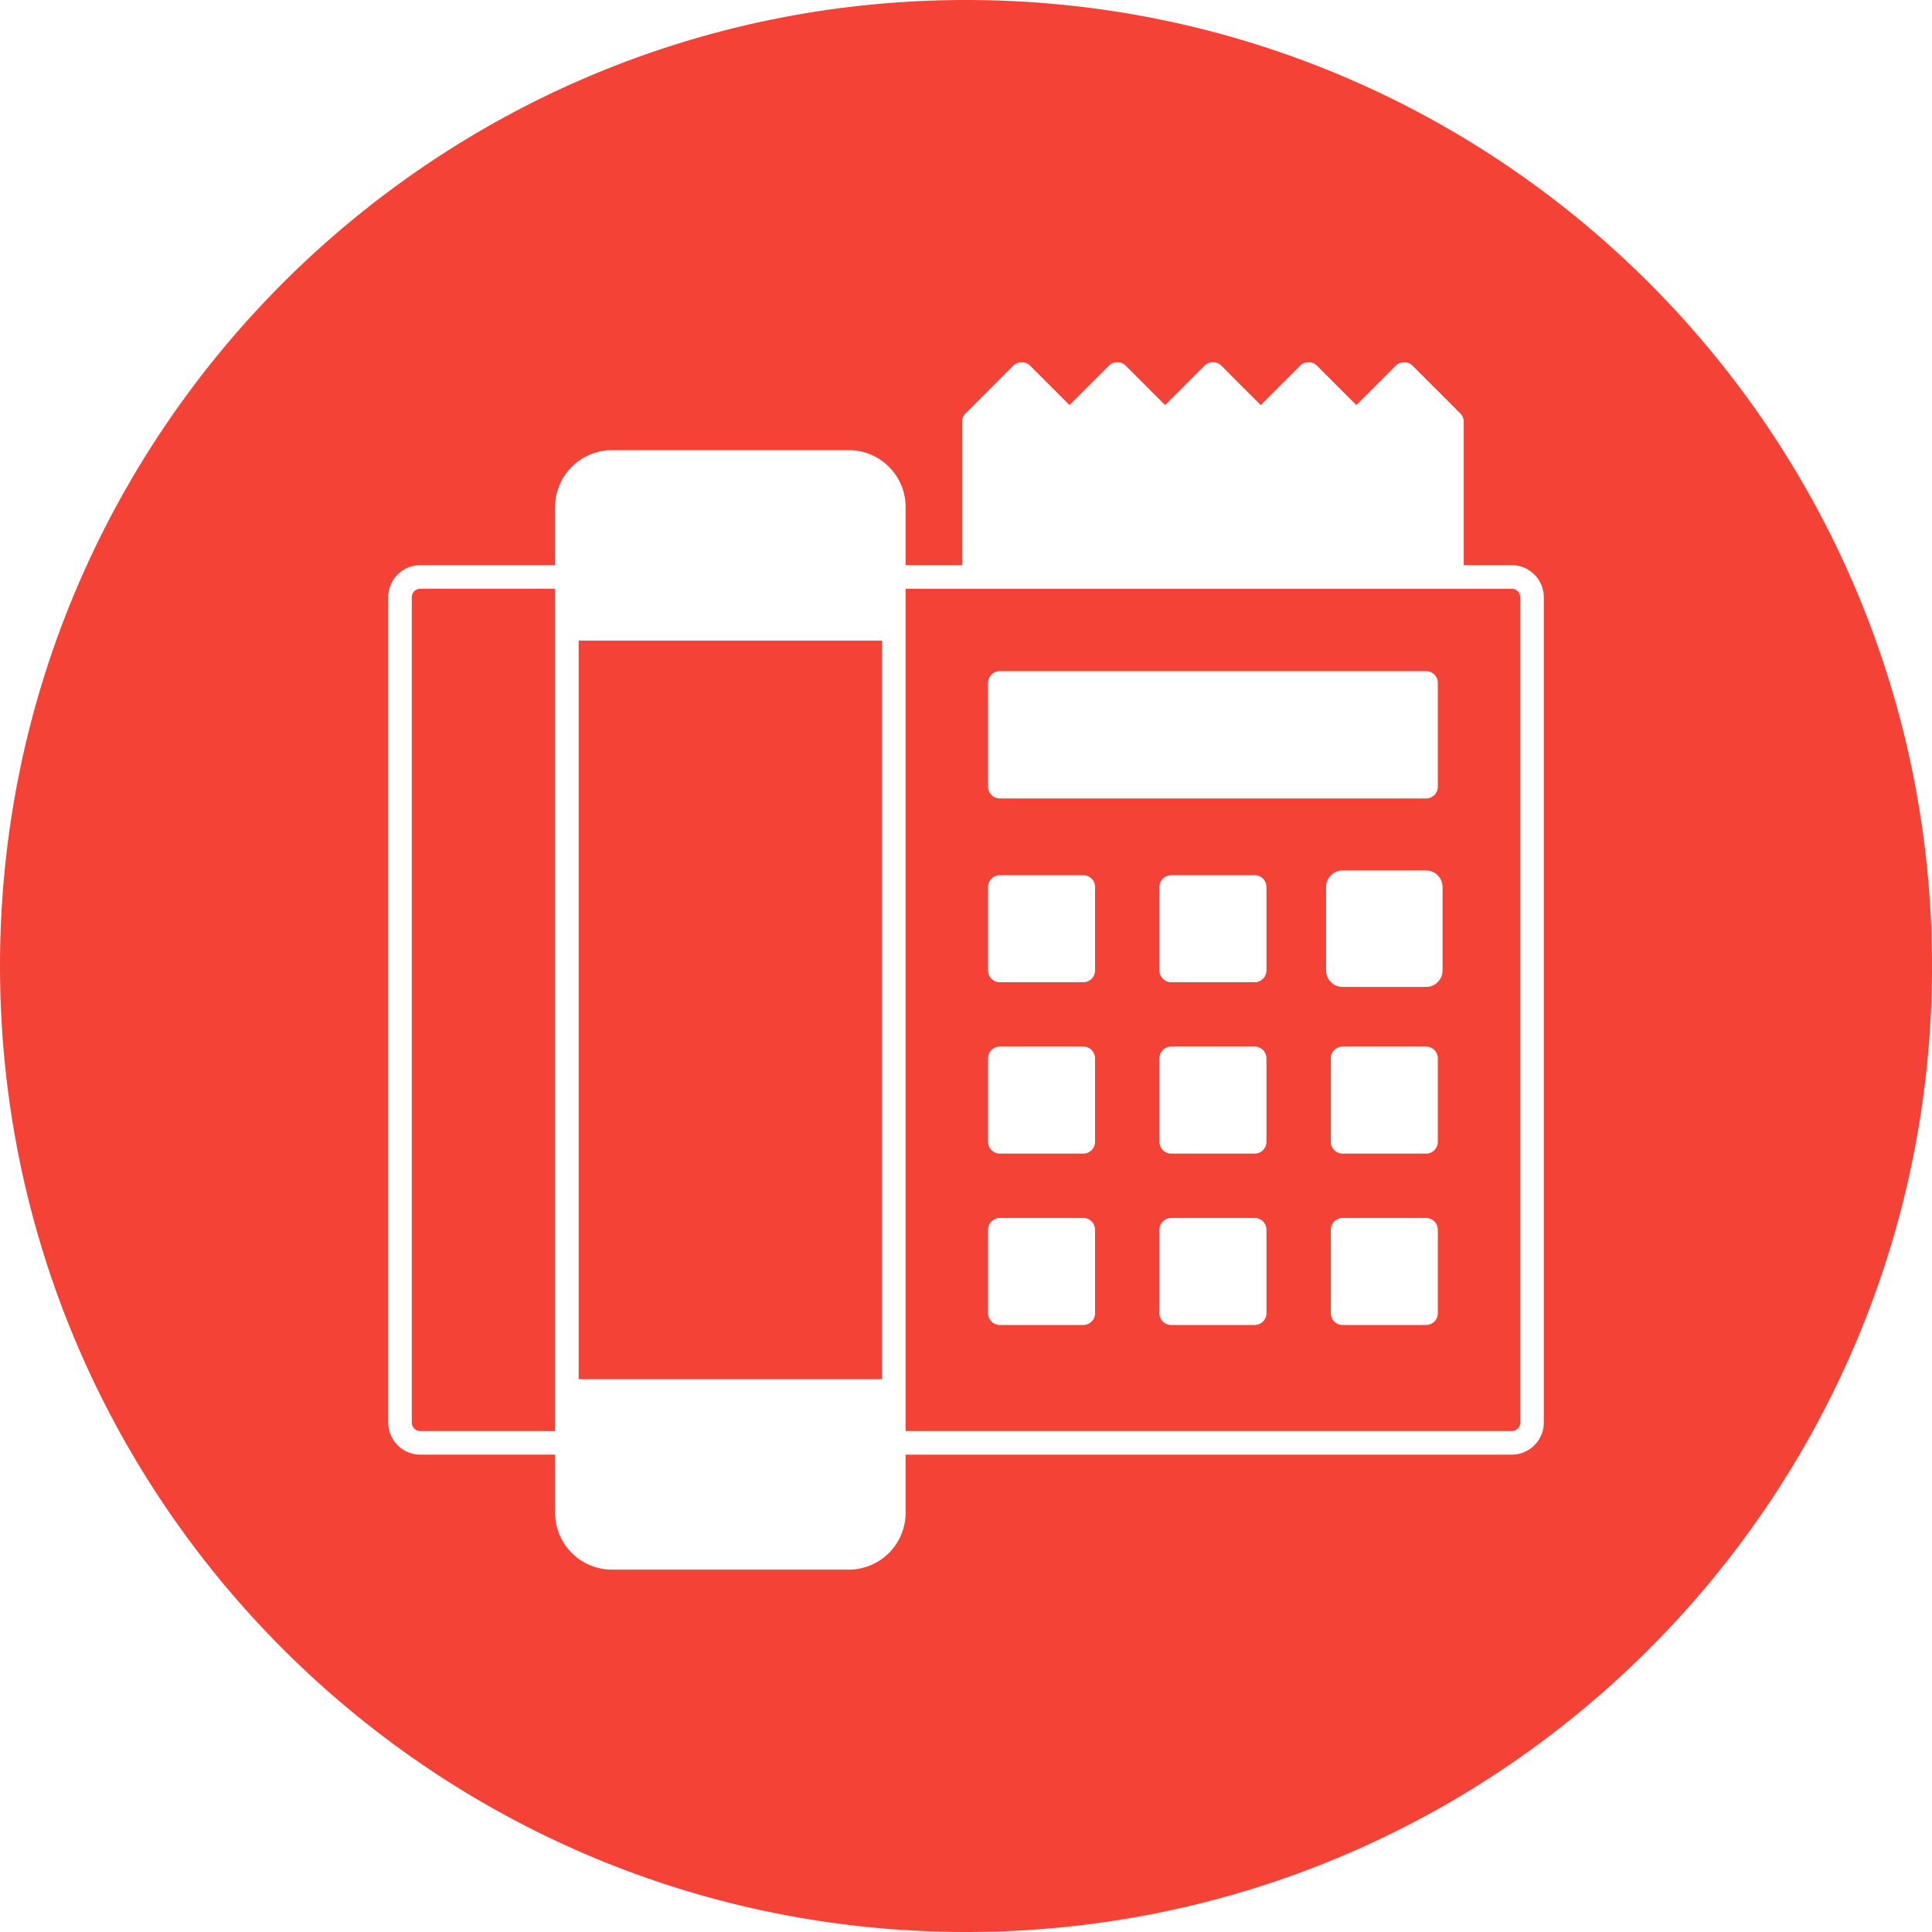<svg id="Layer_1" height="512" viewBox="0 0 512 512" width="512" xmlns="http://www.w3.org/2000/svg" data-name="Layer 1"><path d="m256 0c141.385 0 256 114.615 256 256s-114.615 256-256 256-256-114.615-256-256 114.615-256 256-256zm116.65 96.024h-1.068a3.114 3.114 0 0 0 -1.677.87l-10.461 10.459-10.456-10.459a3.134 3.134 0 0 0 -1.679-.87h-1.066a3.112 3.112 0 0 0 -1.675.87l-10.462 10.459-10.456-10.459a3.12 3.12 0 0 0 -1.678-.87h-1.072a3.133 3.133 0 0 0 -1.68.87l-10.455 10.459-10.458-10.459a3.1 3.1 0 0 0 -1.673-.87h-1.067a3.13 3.13 0 0 0 -1.68.87l-10.456 10.459-10.462-10.459a3.1 3.1 0 0 0 -1.675-.87h-1.067a3.117 3.117 0 0 0 -1.678.87l-12.667 12.667a3.109 3.109 0 0 0 -.914 2.212v38h-14.968v-15.4a15.093 15.093 0 0 0 -15.077-15.077h-62.748a15.093 15.093 0 0 0 -15.075 15.072v15.4h-35.718a8.517 8.517 0 0 0 -8.507 8.5v218.724a8.516 8.516 0 0 0 8.507 8.5h35.718v15.4a15.093 15.093 0 0 0 15.076 15.077h62.749a15.093 15.093 0 0 0 15.075-15.069v-15.4h160.618a8.512 8.512 0 0 0 8.507-8.5v-218.725a8.513 8.513 0 0 0 -8.507-8.5h-12.711v-38a3.119 3.119 0 0 0 -.912-2.212l-12.67-12.667a3.105 3.105 0 0 0 -1.675-.87zm-107.686 255.112h22.111a3.125 3.125 0 0 0 3.126-3.126v-22.11a3.124 3.124 0 0 0 -3.126-3.125h-22.111a3.123 3.123 0 0 0 -3.126 3.125v22.11a3.124 3.124 0 0 0 3.126 3.126zm0-45.418h22.111a3.127 3.127 0 0 0 3.126-3.126v-22.111a3.127 3.127 0 0 0 -3.126-3.126h-22.111a3.126 3.126 0 0 0 -3.126 3.126v22.111a3.126 3.126 0 0 0 3.126 3.126zm0-45.42h22.111a3.125 3.125 0 0 0 3.126-3.123v-22.112a3.126 3.126 0 0 0 -3.126-3.125h-22.111a3.125 3.125 0 0 0 -3.126 3.125v22.112a3.123 3.123 0 0 0 3.126 3.123zm112.947 62.478h-22.111a3.125 3.125 0 0 0 -3.126 3.125v22.109a3.126 3.126 0 0 0 3.126 3.126h22.112a3.126 3.126 0 0 0 3.128-3.126v-22.11a3.126 3.126 0 0 0 -3.128-3.125zm0-45.421h-22.111a3.128 3.128 0 0 0 -3.126 3.126v22.111a3.128 3.128 0 0 0 3.126 3.126h22.112a3.128 3.128 0 0 0 3.128-3.126v-22.111a3.128 3.128 0 0 0 -3.128-3.126zm-45.418 45.421h-22.111a3.125 3.125 0 0 0 -3.126 3.125v22.109a3.126 3.126 0 0 0 3.126 3.126h22.111a3.126 3.126 0 0 0 3.126-3.126v-22.11a3.125 3.125 0 0 0 -3.126-3.125zm0-45.421h-22.111a3.128 3.128 0 0 0 -3.126 3.126v22.111a3.128 3.128 0 0 0 3.126 3.126h22.111a3.128 3.128 0 0 0 3.126-3.126v-22.111a3.128 3.128 0 0 0 -3.126-3.126zm0-45.417h-22.111a3.127 3.127 0 0 0 -3.126 3.125v22.112a3.125 3.125 0 0 0 3.126 3.123h22.111a3.125 3.125 0 0 0 3.126-3.123v-22.112a3.127 3.127 0 0 0 -3.126-3.125zm-67.529-20.338h112.947a3.125 3.125 0 0 0 3.128-3.122v-27.492a3.126 3.126 0 0 0 -3.128-3.126h-112.947a3.124 3.124 0 0 0 -3.126 3.126v27.487a3.123 3.123 0 0 0 3.126 3.122zm-155.841-53.32v218.712a2.26 2.26 0 0 0 2.259 2.253h35.718v-223.222h-35.718a2.26 2.26 0 0 0 -2.259 2.252zm291.5-2.252h-160.623v223.217h160.618a2.257 2.257 0 0 0 2.256-2.253v-218.717a2.257 2.257 0 0 0 -2.256-2.252zm-166.873 209.472v-195.737h-80.4v195.737zm117.674-130.437v22.112a4.375 4.375 0 0 0 4.375 4.372h22.112a4.375 4.375 0 0 0 4.378-4.372v-22.112a4.378 4.378 0 0 0 -4.378-4.375h-22.111a4.377 4.377 0 0 0 -4.376 4.375z" fill="#f44336" fill-rule="evenodd"/></svg>
